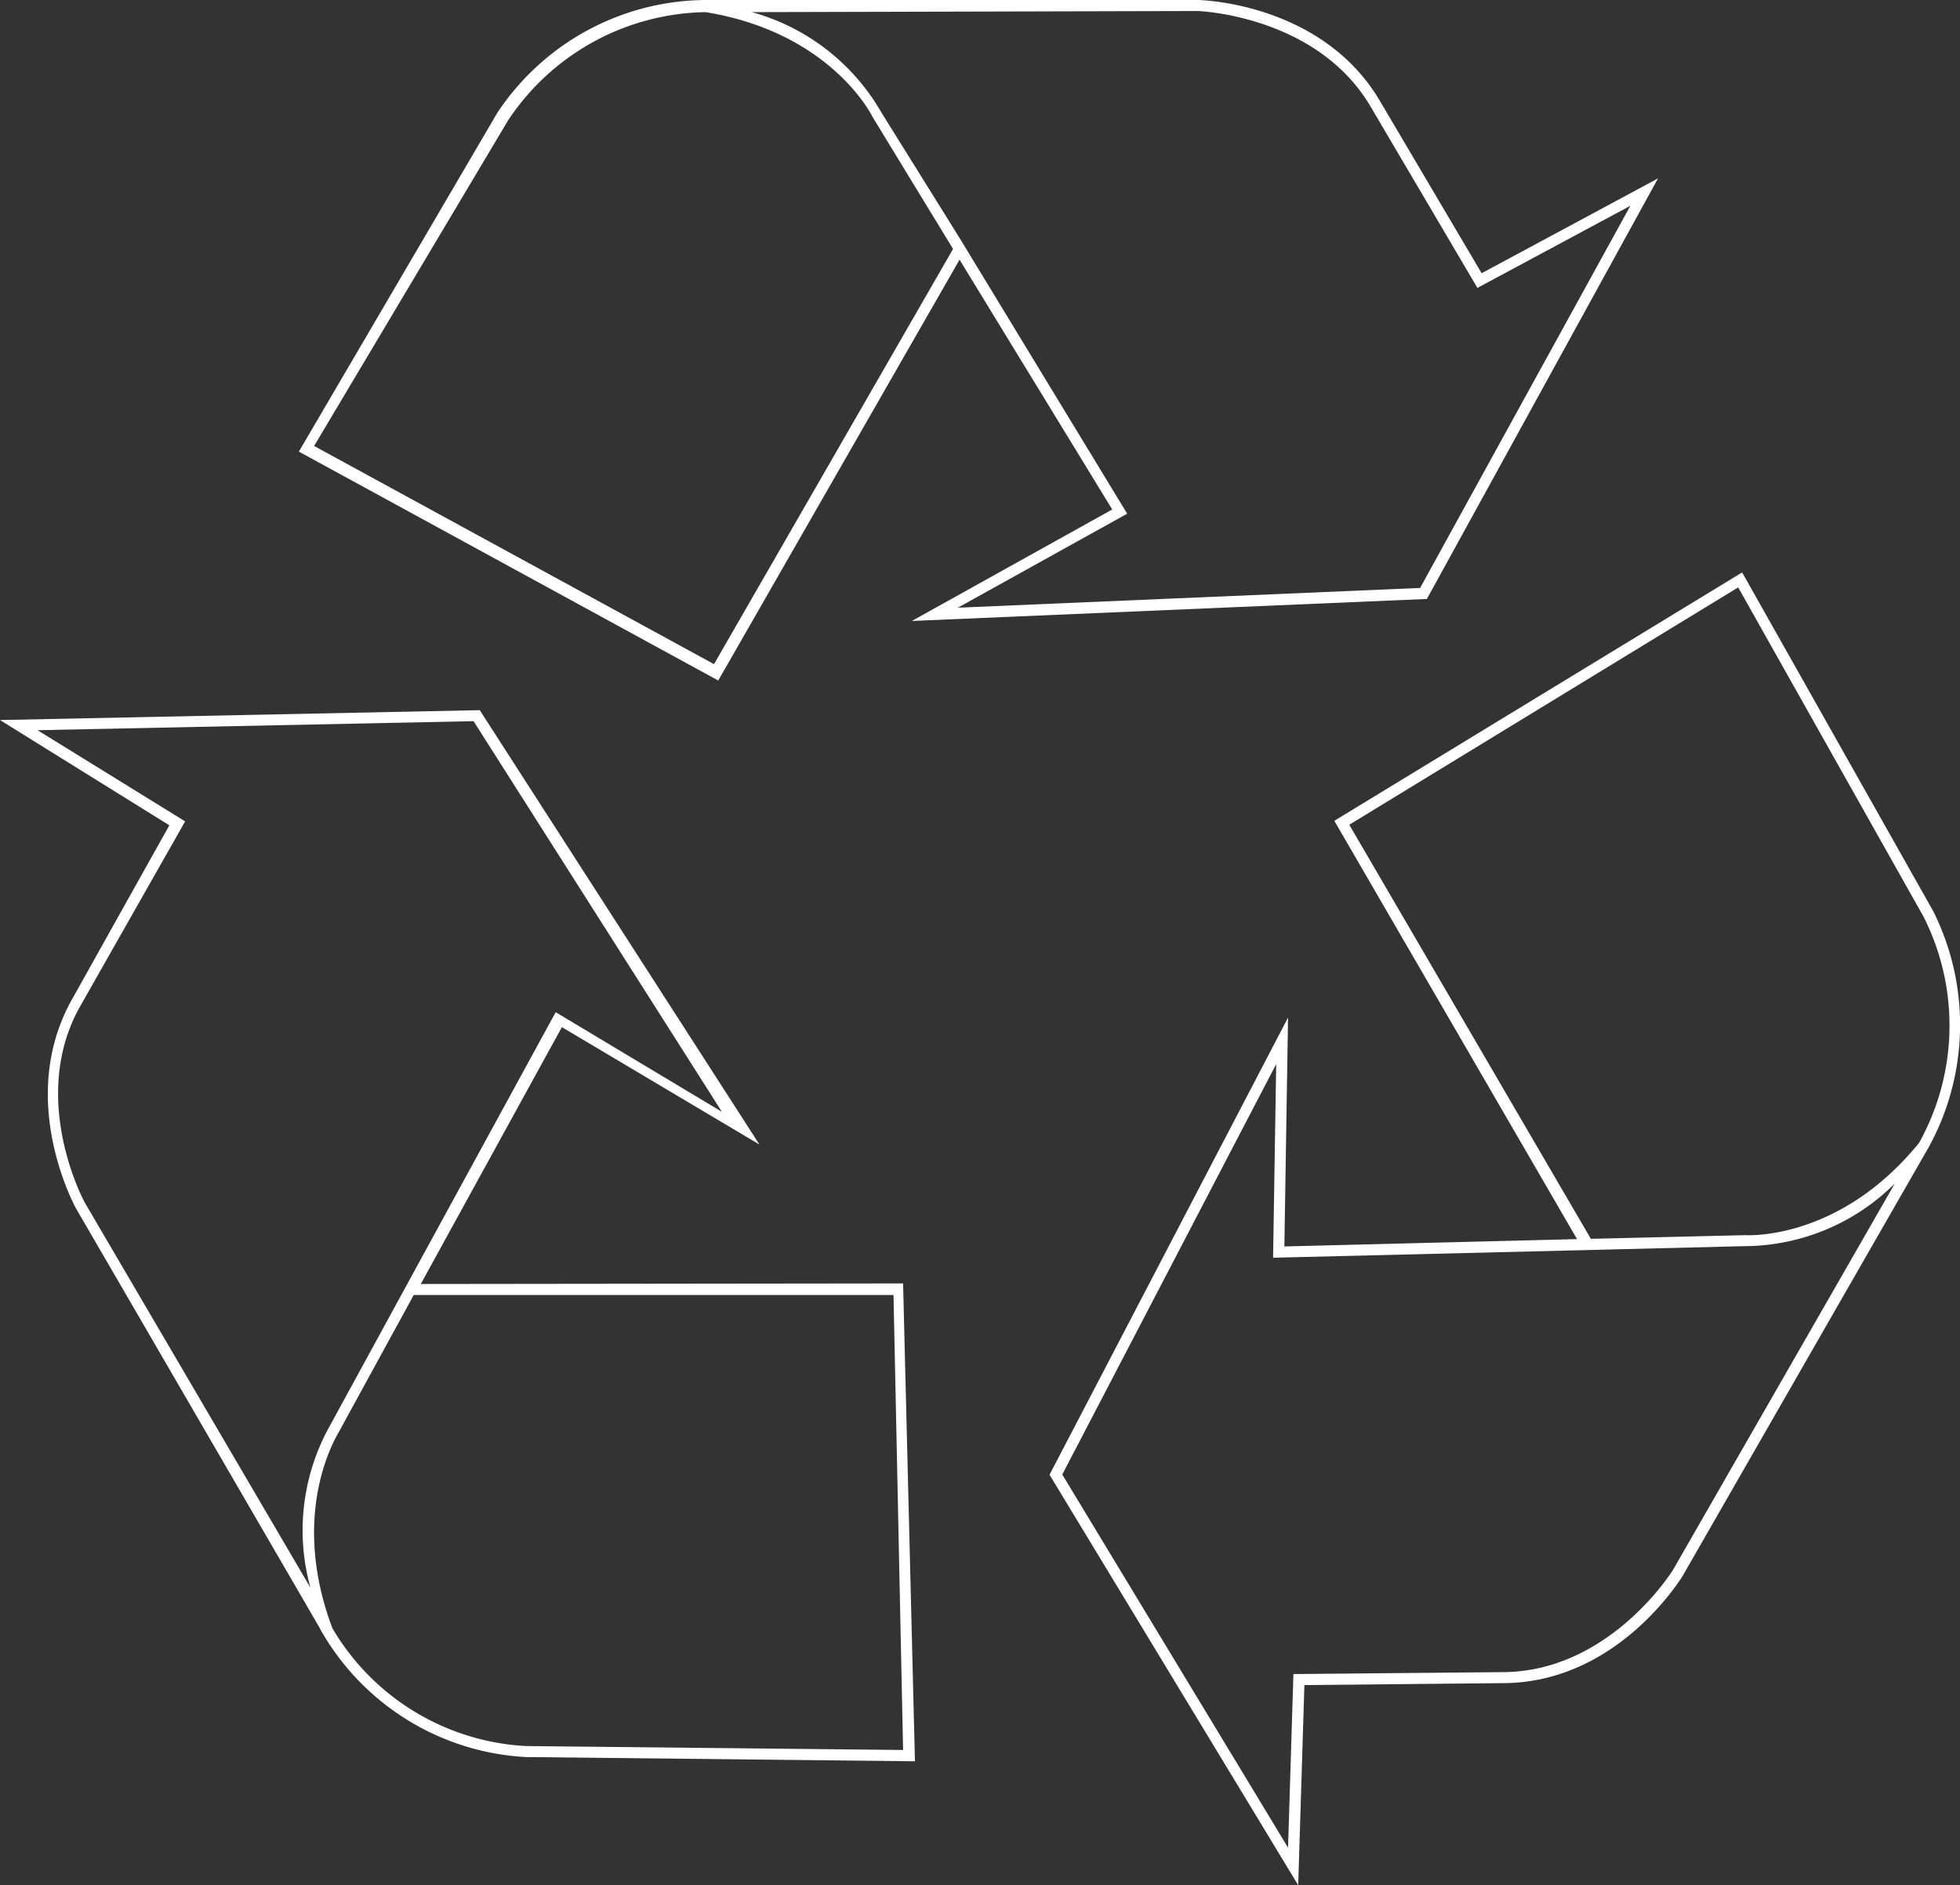 <?xml version="1.0" encoding="UTF-8"?> <svg xmlns="http://www.w3.org/2000/svg" viewBox="0 0 69.45 66.79"><rect x="0" y="0" width="69.45" height="66.79" fill="#333333" stroke="none"/> <defs> <style>.cls-1{fill:#fff;}</style> </defs> <g id="Layer_2" data-name="Layer 2"> <g id="Layer_1-2" data-name="Layer 1"> <path class="cls-1" d="M34,9.2l5.41,8.85L32.31,22l18.25-.78L58.75,6.32,52.5,9.68,48.85,3.5C46.8.13,42.62,0,42.44,0L25.22,0H25a8.92,8.92,0,0,0-7.38,4L10.59,16l14.86,8.11ZM42.43.39s4.15.13,6.09,3.31l3.83,6.5,5.42-2.91L50.32,20.83l-16.38.7,6-3.33L34,8.43,31.24,4A7.63,7.63,0,0,0,26.64.43ZM11.13,15.8,18,4.27A8.56,8.56,0,0,1,25,.43c4.44.72,5.9,3.67,5.91,3.7l2.86,4.69L25.3,23.53ZM68.5,32.28l-6.77-12L47.28,29.08l8.6,14.82-10.37.26.13-8.11-8.4,16.1-.05.1L46,66.79l.22-7.09,7.17-.07c3.94-.09,6.14-3.65,6.24-3.81l8.57-14.93.11-.19A9,9,0,0,0,68.5,32.28ZM59.28,55.62s-2.18,3.53-5.91,3.62l-7.54.07-.19,6.15-8-13.22L45.22,37.7l-.11,6.86,11.44-.28h0l5.24-.13a7.59,7.59,0,0,0,5.35-2.22ZM68,40.49c-2.84,3.49-6.12,3.27-6.16,3.27h0l-5.47.13L47.81,29.22l13.78-8.41,6.57,11.67A8.55,8.55,0,0,1,68,40.49Zm-53.09,5,5-9.1,7,4.16L17,25.16,0,25.51l6,3.73L2.51,35.48c-1.89,3.47.09,7.15.17,7.31l8.65,14.89a2,2,0,0,0,.11.2,8.91,8.91,0,0,0,7.19,4.37l13.79.15L32,45.47ZM3,42.6s-2-3.66-.17-6.93L6.56,29.1,1.33,25.87l15.45-.32,8.8,13.84-5.89-3.53-8,14.65A7.59,7.59,0,0,0,11,56.25ZM18.63,61.86a8.48,8.48,0,0,1-6.85-4.17c-1.59-4.21.23-6.94.25-7l2.63-4.81,17,0L32,62Z"></path> </g> </g> </svg> 